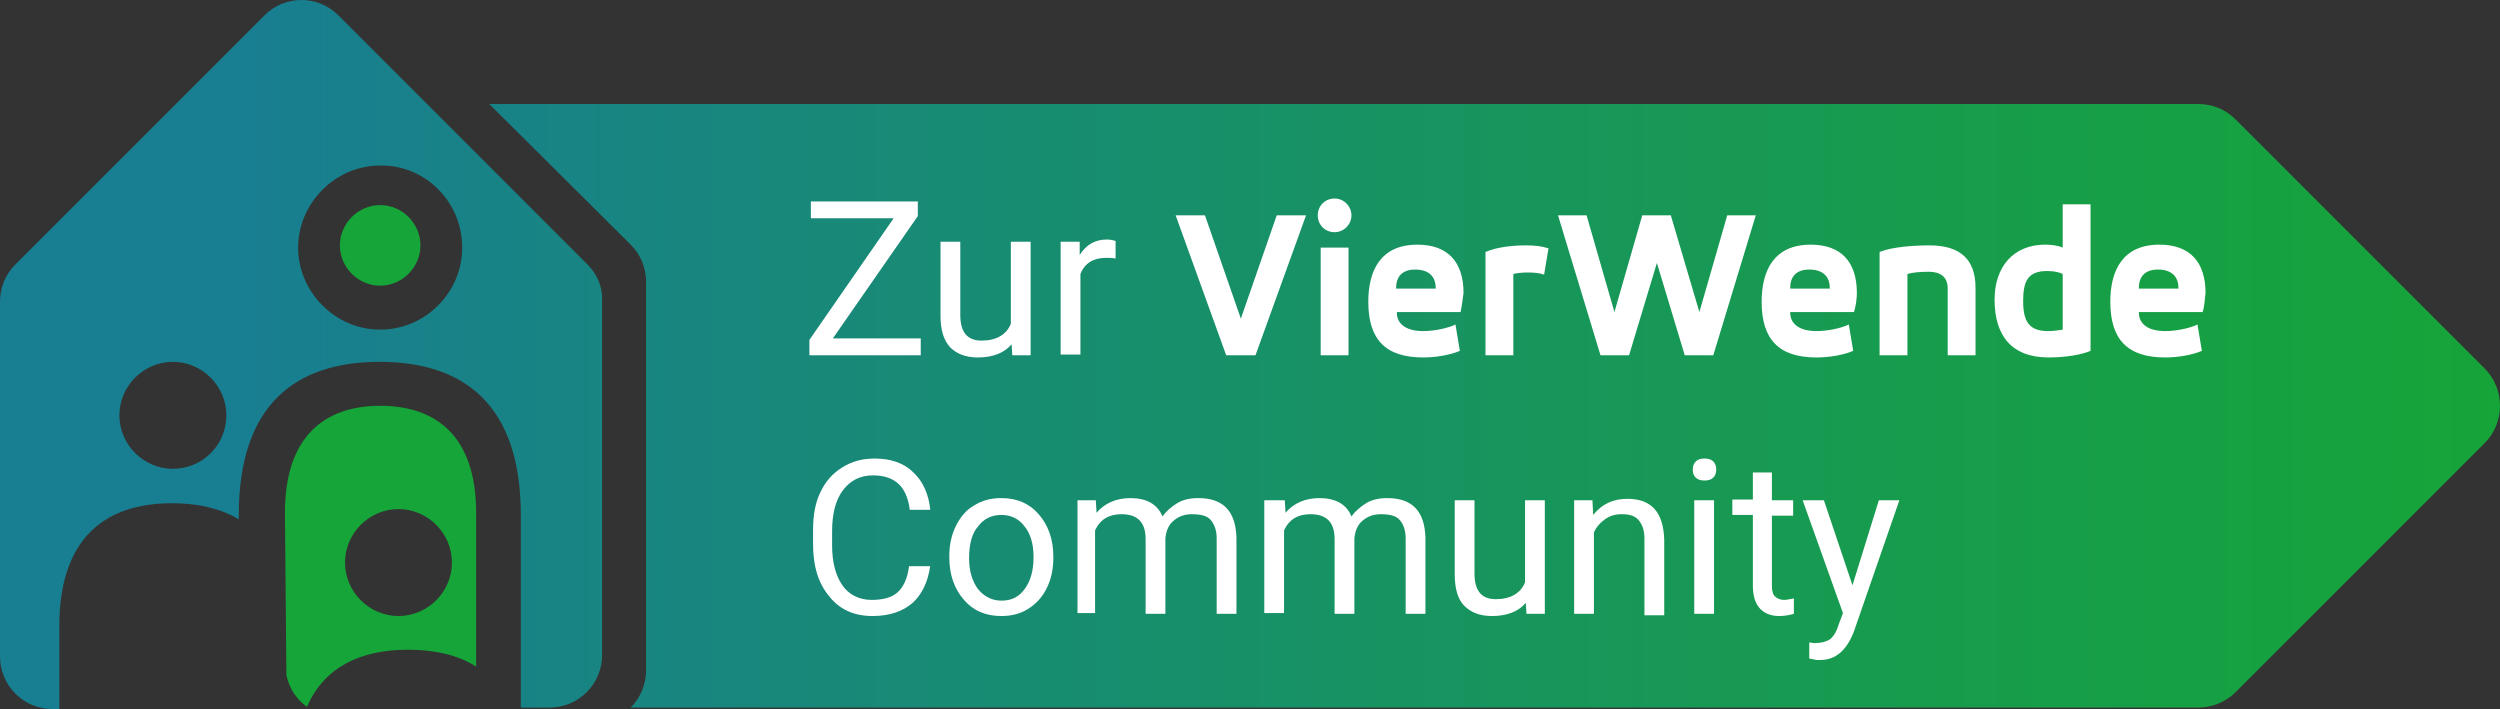 <?xml version="1.0" encoding="UTF-8" standalone="no"?>
<!-- Generator: Adobe Illustrator 27.5.0, SVG Export Plug-In . SVG Version: 6.00 Build 0)  -->

<svg
   version="1.1"
   id="Ebene_1"
   x="0px"
   y="0px"
   viewBox="0 0 341.3 96.8"
   xml:space="preserve"
   width="341.3"
   height="96.8"
   xmlns="http://www.w3.org/2000/svg"
   xmlns:svg="http://www.w3.org/2000/svg"><rect x="0" y="0" width="341.3" height="96.8" fill="#333333" stroke="none"/><defs
   id="defs79" />
<style
   type="text/css"
   id="style2">
	.st0{fill:url(#SVGID_1_);}
	.st1{fill:url(#SVGID_00000183223610077312813900000011009491709780133780_);}
	.st2{fill:#16A538;}
	.st3{fill:#FFFFFF;}
</style>
<g
   id="g74"
   transform="translate(-34.9,-19.5)">
	<g
   id="g28">
		<g
   id="g22">
			<linearGradient
   id="SVGID_1_"
   gradientUnits="userSpaceOnUse"
   x1="379.177"
   y1="74.896"
   x2="-187.97"
   y2="74.896">
				<stop
   offset="0"
   style="stop-color:#16A538"
   id="stop4" />
				<stop
   offset="0.205"
   style="stop-color:#179856"
   id="stop6" />
				<stop
   offset="0.548"
   style="stop-color:#187E91"
   id="stop8" />
			</linearGradient>
			<path
   class="st0"
   d="m 374.1,69.8 -34,-34 c -1.4,-1.4 -3.2,-2.1 -5.1,-2.1 -0.1,0 -0.1,0 -0.2,0 H 101.7 L 121,52.9 c 1.4,1.4 2.1,3.2 2.1,5.1 0,0.1 0,0.1 0,0.2 V 111 c 0,2 -0.8,3.8 -2.1,5.1 h 213.8 c 0.1,0 0.1,0 0.2,0 1.8,0 3.7,-0.7 5.1,-2.1 l 34,-34 c 2.8,-2.8 2.8,-7.4 0,-10.2 z"
   id="path11"
   style="fill:url(#SVGID_1_)" />
			
				<linearGradient
   id="SVGID_00000149370908218839030700000008444596728272031115_"
   gradientUnits="userSpaceOnUse"
   x1="370.02"
   y1="67.761"
   x2="33.84"
   y2="67.761">
				<stop
   offset="0"
   style="stop-color:#16A538"
   id="stop13" />
				<stop
   offset="0.337"
   style="stop-color:#179856"
   id="stop15" />
				<stop
   offset="0.898"
   style="stop-color:#187E91"
   id="stop17" />
			</linearGradient>
			<path
   style="fill:url(#SVGID_00000149370908218839030700000008444596728272031115_)"
   d="m 115.1,55.6 -34,-34 c -2.8,-2.8 -7.3,-2.8 -10.1,0 l -34,34 c -1.4,1.4 -2.1,3.2 -2.1,5.1 0,0.1 0,0.1 0,0.2 v 48.2 c 0,4 3.2,7.2 7.2,7.2 H 43 V 105 c 0,-12.1 6.3,-16.8 15.4,-16.8 3.5,0 6.6,0.7 9.1,2.2 v -0.6 c 0,-15.1 7.8,-20.9 19.2,-20.9 11.5,0 19.3,5.8 19.3,20.9 v 26.3 h 0.7 3.2 c 4,0 7.2,-3.2 7.2,-7.2 V 60.8 c 0,-0.1 0,-0.1 0,-0.2 0.1,-1.8 -0.6,-3.6 -2,-5 z M 58.5,83.5 c -4,0 -7.3,-3.3 -7.3,-7.3 0,-4 3.3,-7.3 7.3,-7.3 4,0 7.3,3.3 7.3,7.3 0,4.1 -3.3,7.3 -7.3,7.3 z m 28.3,-19 c -6.2,0 -11.2,-5.2 -11.2,-11.2 0,-6 5,-11.2 11.2,-11.2 C 93,42 98,47.1 98,53.3 98,59.4 93,64.5 86.8,64.5 Z"
   id="path20" />
		</g>
		<path
   class="st2"
   d="m 86.8,47.5 c 3,0 5.5,2.5 5.5,5.5 0,3 -2.5,5.5 -5.5,5.5 -3,0 -5.5,-2.5 -5.5,-5.5 0,-3 2.5,-5.5 5.5,-5.5 z"
   id="path24" />
		<path
   class="st2"
   d="m 76.8,116 c 2.4,-5.5 7.4,-7.8 13.8,-7.8 3.6,0 6.8,0.7 9.3,2.3 v -21 C 99.9,79 94.4,74.9 86.8,74.9 c -7.5,0 -13,4.1 -13,14.6 l 0.2,22.2 c 0.4,1.8 1.4,3.3 2.8,4.3 z M 89.3,89 c 4,0 7.3,3.3 7.3,7.3 0,4 -3.3,7.3 -7.3,7.3 -4,0 -7.3,-3.3 -7.3,-7.3 0,-4 3.3,-7.3 7.3,-7.3 z"
   id="path26" />
	</g>
	<g
   id="g72">
		<path
   class="st3"
   d="m 148.6,65.7 h 12 V 68 H 145.4 V 65.9 L 156.9,49.3 H 145.6 V 47 h 14.6 v 2 z"
   id="path30" />
		<path
   class="st3"
   d="m 173,66.5 c -1,1.2 -2.6,1.8 -4.6,1.8 -1.7,0 -2.9,-0.5 -3.8,-1.4 -0.9,-1 -1.3,-2.4 -1.3,-4.3 V 52.5 h 2.7 v 10 c 0,2.4 1,3.5 2.9,3.5 2,0 3.4,-0.8 4,-2.3 V 52.5 h 2.7 V 68 h -2.5 z"
   id="path32" />
		<path
   class="st3"
   d="m 187.2,54.8 c -0.4,-0.1 -0.8,-0.1 -1.3,-0.1 -1.7,0 -2.9,0.7 -3.5,2.2 v 11 h -2.7 V 52.5 h 2.6 v 1.8 c 0.9,-1.4 2.1,-2.1 3.7,-2.1 0.5,0 0.9,0.1 1.2,0.2 z"
   id="path34" />
		<path
   class="st3"
   d="m 206.3,68 h -4 l -6.9,-19.1 h 4 l 4.9,14.1 4.9,-14.1 h 4 z"
   id="path36" />
		<path
   class="st3"
   d="m 217.1,46.6 c 1.3,0 2.3,1.1 2.3,2.3 0,1.2 -1,2.3 -2.3,2.3 -1.3,0 -2.3,-1 -2.3,-2.3 0,-1.3 1,-2.3 2.3,-2.3 z m -1.9,6.7 H 219 V 68 h -3.8 z"
   id="path38" />
		<path
   class="st3"
   d="m 234.3,62.1 h -8.7 v 0.1 c 0,1.4 1.1,2.5 3.6,2.5 1.5,0 3.4,-0.4 4.4,-0.9 l 0.6,3.6 c -1.4,0.6 -3.4,0.9 -5,0.9 -5.1,0 -7.5,-2.4 -7.5,-7.6 0,-4.3 1.7,-7.8 6.7,-7.8 4.1,0 6.3,2.3 6.3,6.6 -0.1,0.6 -0.2,1.7 -0.4,2.6 z m -8.8,-3.2 h 5.4 v -0.1 c 0,-1.6 -1,-2.5 -2.8,-2.5 -1.7,0 -2.6,0.9 -2.6,2.5 z"
   id="path40" />
		<path
   class="st3"
   d="m 237.7,53.9 c 1.6,-0.7 3.8,-0.9 5.5,-0.9 1.3,0 2.1,0.1 3.1,0.4 l -0.6,3.6 c -0.5,-0.2 -1.2,-0.3 -2.2,-0.3 -1,0 -1.5,0.1 -2,0.2 V 68 h -3.8 z"
   id="path42" />
		<path
   class="st3"
   d="m 266.9,62.1 3.8,-13.2 h 3.9 L 268.8,68 h -3.9 L 261.1,55.4 257.3,68 h -3.9 l -5.8,-19.1 h 3.9 l 3.8,13.2 3.8,-13.2 h 3.9 z"
   id="path44" />
		<path
   class="st3"
   d="m 288,62.1 h -8.7 v 0.1 c 0,1.4 1.1,2.5 3.6,2.5 1.5,0 3.4,-0.4 4.4,-0.9 l 0.6,3.6 c -1.4,0.6 -3.4,0.9 -5,0.9 -5.1,0 -7.5,-2.4 -7.5,-7.6 0,-4.3 1.7,-7.8 6.7,-7.8 4.1,0 6.3,2.3 6.3,6.6 0,0.6 -0.1,1.7 -0.4,2.6 z m -8.7,-3.2 h 5.4 v -0.1 c 0,-1.6 -1,-2.5 -2.8,-2.5 -1.7,0 -2.6,0.9 -2.6,2.5 z"
   id="path46" />
		<path
   class="st3"
   d="m 291.5,53.9 c 1.7,-0.7 4.7,-0.9 6.8,-0.9 4.1,0 6.3,1.8 6.3,5.8 V 68 h -3.8 v -9.1 c 0,-1.7 -1.1,-2.3 -2.6,-2.3 -1.2,0 -2.2,0.1 -2.9,0.3 V 68 h -3.8 z"
   id="path48" />
		<path
   class="st3"
   d="m 320.3,67.4 c -1.9,0.8 -4.7,0.9 -5.7,0.9 -5.1,0 -7.4,-3 -7.4,-7.9 0,-4.5 2.6,-7.5 6.9,-7.5 0.8,0 1.7,0.1 2.4,0.4 v -5.9 h 3.8 z m -5.8,-2.7 c 0.7,0 1.4,-0.1 2,-0.2 v -7.6 c -0.4,-0.2 -1.1,-0.4 -2.1,-0.4 -2.6,0 -3.3,1.3 -3.3,4.1 0,2.9 0.9,4.1 3.4,4.1 z"
   id="path50" />
		<path
   class="st3"
   d="m 335.6,62.1 h -8.7 v 0.1 c 0,1.4 1.1,2.5 3.6,2.5 1.5,0 3.4,-0.4 4.4,-0.9 l 0.6,3.6 c -1.4,0.6 -3.4,0.9 -5,0.9 -5.1,0 -7.5,-2.4 -7.5,-7.6 0,-4.3 1.7,-7.8 6.7,-7.8 4.1,0 6.3,2.3 6.3,6.6 -0.1,0.6 -0.1,1.7 -0.4,2.6 z m -8.7,-3.2 h 5.4 v -0.1 c 0,-1.6 -1,-2.5 -2.8,-2.5 -1.7,0 -2.6,0.9 -2.6,2.5 z"
   id="path52" />
		<path
   class="st3"
   d="m 161.9,96.7 c -0.3,2.2 -1.1,3.9 -2.4,5.1 -1.4,1.2 -3.2,1.8 -5.5,1.8 -2.5,0 -4.5,-0.9 -5.9,-2.7 -1.5,-1.8 -2.2,-4.1 -2.2,-7.1 v -2 c 0,-1.9 0.3,-3.7 1,-5.1 0.7,-1.5 1.7,-2.6 3,-3.4 1.3,-0.8 2.7,-1.2 4.4,-1.2 2.2,0 4,0.6 5.3,1.9 1.3,1.2 2.1,3 2.3,5.1 h -2.8 c -0.2,-1.7 -0.8,-2.9 -1.6,-3.6 -0.8,-0.7 -1.9,-1.1 -3.4,-1.1 -1.8,0 -3.1,0.7 -4.1,2 -1,1.3 -1.5,3.2 -1.5,5.6 v 2 c 0,2.3 0.5,4.1 1.4,5.4 0.9,1.3 2.3,2 4,2 1.5,0 2.7,-0.3 3.5,-1 0.8,-0.7 1.4,-1.9 1.6,-3.6 h 2.9 z"
   id="path54" />
		<path
   class="st3"
   d="m 164.5,95.4 c 0,-1.5 0.3,-2.9 0.9,-4.1 0.6,-1.2 1.4,-2.2 2.5,-2.8 1.1,-0.7 2.3,-1 3.7,-1 2.1,0 3.8,0.7 5.1,2.2 1.3,1.5 2,3.4 2,5.8 v 0.2 c 0,1.5 -0.3,2.9 -0.9,4.1 -0.6,1.2 -1.4,2.1 -2.5,2.8 -1.1,0.7 -2.3,1 -3.7,1 -2.1,0 -3.8,-0.7 -5.1,-2.2 -1.3,-1.5 -2,-3.4 -2,-5.8 z m 2.7,0.3 c 0,1.7 0.4,3.1 1.2,4.2 0.8,1 1.9,1.6 3.2,1.6 1.4,0 2.4,-0.5 3.2,-1.6 0.8,-1.1 1.2,-2.5 1.2,-4.4 0,-1.7 -0.4,-3.1 -1.2,-4.1 -0.8,-1.1 -1.9,-1.6 -3.2,-1.6 -1.3,0 -2.4,0.5 -3.2,1.6 -0.8,0.9 -1.2,2.4 -1.2,4.3 z"
   id="path56" />
		<path
   class="st3"
   d="m 184.5,87.8 0.1,1.7 c 1.1,-1.3 2.7,-2 4.6,-2 2.2,0 3.7,0.8 4.4,2.5 0.5,-0.7 1.2,-1.3 2,-1.8 0.8,-0.5 1.8,-0.7 2.9,-0.7 3.4,0 5.1,1.8 5.2,5.4 v 10.4 H 201 V 93 c 0,-1.1 -0.3,-1.9 -0.8,-2.5 -0.5,-0.6 -1.4,-0.8 -2.6,-0.8 -1,0 -1.8,0.3 -2.5,0.9 -0.7,0.6 -1,1.4 -1.1,2.4 v 10.3 h -2.7 V 93.1 c 0,-2.3 -1.1,-3.4 -3.3,-3.4 -1.7,0 -2.9,0.7 -3.6,2.2 v 11.3 H 182 V 87.8 Z"
   id="path58" />
		<path
   class="st3"
   d="m 210.3,87.8 0.1,1.7 c 1.1,-1.3 2.7,-2 4.6,-2 2.2,0 3.7,0.8 4.4,2.5 0.5,-0.7 1.2,-1.3 2,-1.8 0.8,-0.5 1.8,-0.7 2.9,-0.7 3.4,0 5.1,1.8 5.2,5.4 v 10.4 h -2.7 V 93 c 0,-1.1 -0.3,-1.9 -0.8,-2.5 -0.5,-0.6 -1.4,-0.8 -2.6,-0.8 -1,0 -1.8,0.3 -2.5,0.9 -0.7,0.6 -1,1.4 -1.1,2.4 v 10.3 h -2.7 V 93.1 c 0,-2.3 -1.1,-3.4 -3.3,-3.4 -1.7,0 -2.9,0.7 -3.6,2.2 v 11.3 h -2.7 V 87.8 Z"
   id="path60" />
		<path
   class="st3"
   d="m 243.2,101.8 c -1,1.2 -2.6,1.8 -4.6,1.8 -1.7,0 -2.9,-0.5 -3.8,-1.4 -0.9,-0.9 -1.3,-2.4 -1.3,-4.3 V 87.8 h 2.7 v 10 c 0,2.4 1,3.5 2.9,3.5 2,0 3.4,-0.8 4,-2.3 V 87.8 h 2.7 v 15.5 h -2.5 z"
   id="path62" />
		<path
   class="st3"
   d="m 252.3,87.8 0.1,2 c 1.2,-1.5 2.7,-2.2 4.7,-2.2 3.3,0 4.9,1.9 5,5.6 v 10.3 h -2.7 V 93 c 0,-1.1 -0.3,-1.9 -0.8,-2.5 -0.5,-0.6 -1.3,-0.8 -2.3,-0.8 -0.9,0 -1.6,0.2 -2.3,0.7 -0.7,0.5 -1.2,1.1 -1.5,1.8 v 11.1 h -2.7 V 87.8 Z"
   id="path64" />
		<path
   class="st3"
   d="m 266,83.6 c 0,-0.4 0.1,-0.8 0.4,-1.1 0.3,-0.3 0.7,-0.4 1.2,-0.4 0.5,0 0.9,0.1 1.2,0.4 0.3,0.3 0.4,0.7 0.4,1.1 0,0.4 -0.1,0.8 -0.4,1.1 -0.3,0.3 -0.7,0.4 -1.2,0.4 -0.5,0 -0.9,-0.1 -1.2,-0.4 -0.3,-0.3 -0.4,-0.6 -0.4,-1.1 z m 2.9,19.7 h -2.7 V 87.8 h 2.7 z"
   id="path66" />
		<path
   class="st3"
   d="m 276.8,84 v 3.8 h 2.9 v 2.1 h -2.9 v 9.6 c 0,0.6 0.1,1.1 0.4,1.4 0.3,0.3 0.7,0.5 1.3,0.5 0.3,0 0.7,-0.1 1.3,-0.2 v 2.1 c -0.7,0.2 -1.4,0.3 -2,0.3 -1.2,0 -2.1,-0.4 -2.7,-1.1 -0.6,-0.7 -0.9,-1.7 -0.9,-3.1 v -9.6 h -2.8 v -2.1 h 2.8 V 84 Z"
   id="path68" />
		<path
   class="st3"
   d="m 287.8,99.4 3.6,-11.6 h 2.8 l -6.2,17.9 c -1,2.6 -2.5,3.9 -4.6,3.9 h -0.5 l -1,-0.2 v -2.2 l 0.7,0.1 c 0.9,0 1.6,-0.2 2.1,-0.5 0.5,-0.4 0.9,-1 1.2,-2 l 0.6,-1.6 -5.5,-15.4 h 2.9 z"
   id="path70" />
	</g>
</g>
</svg>
